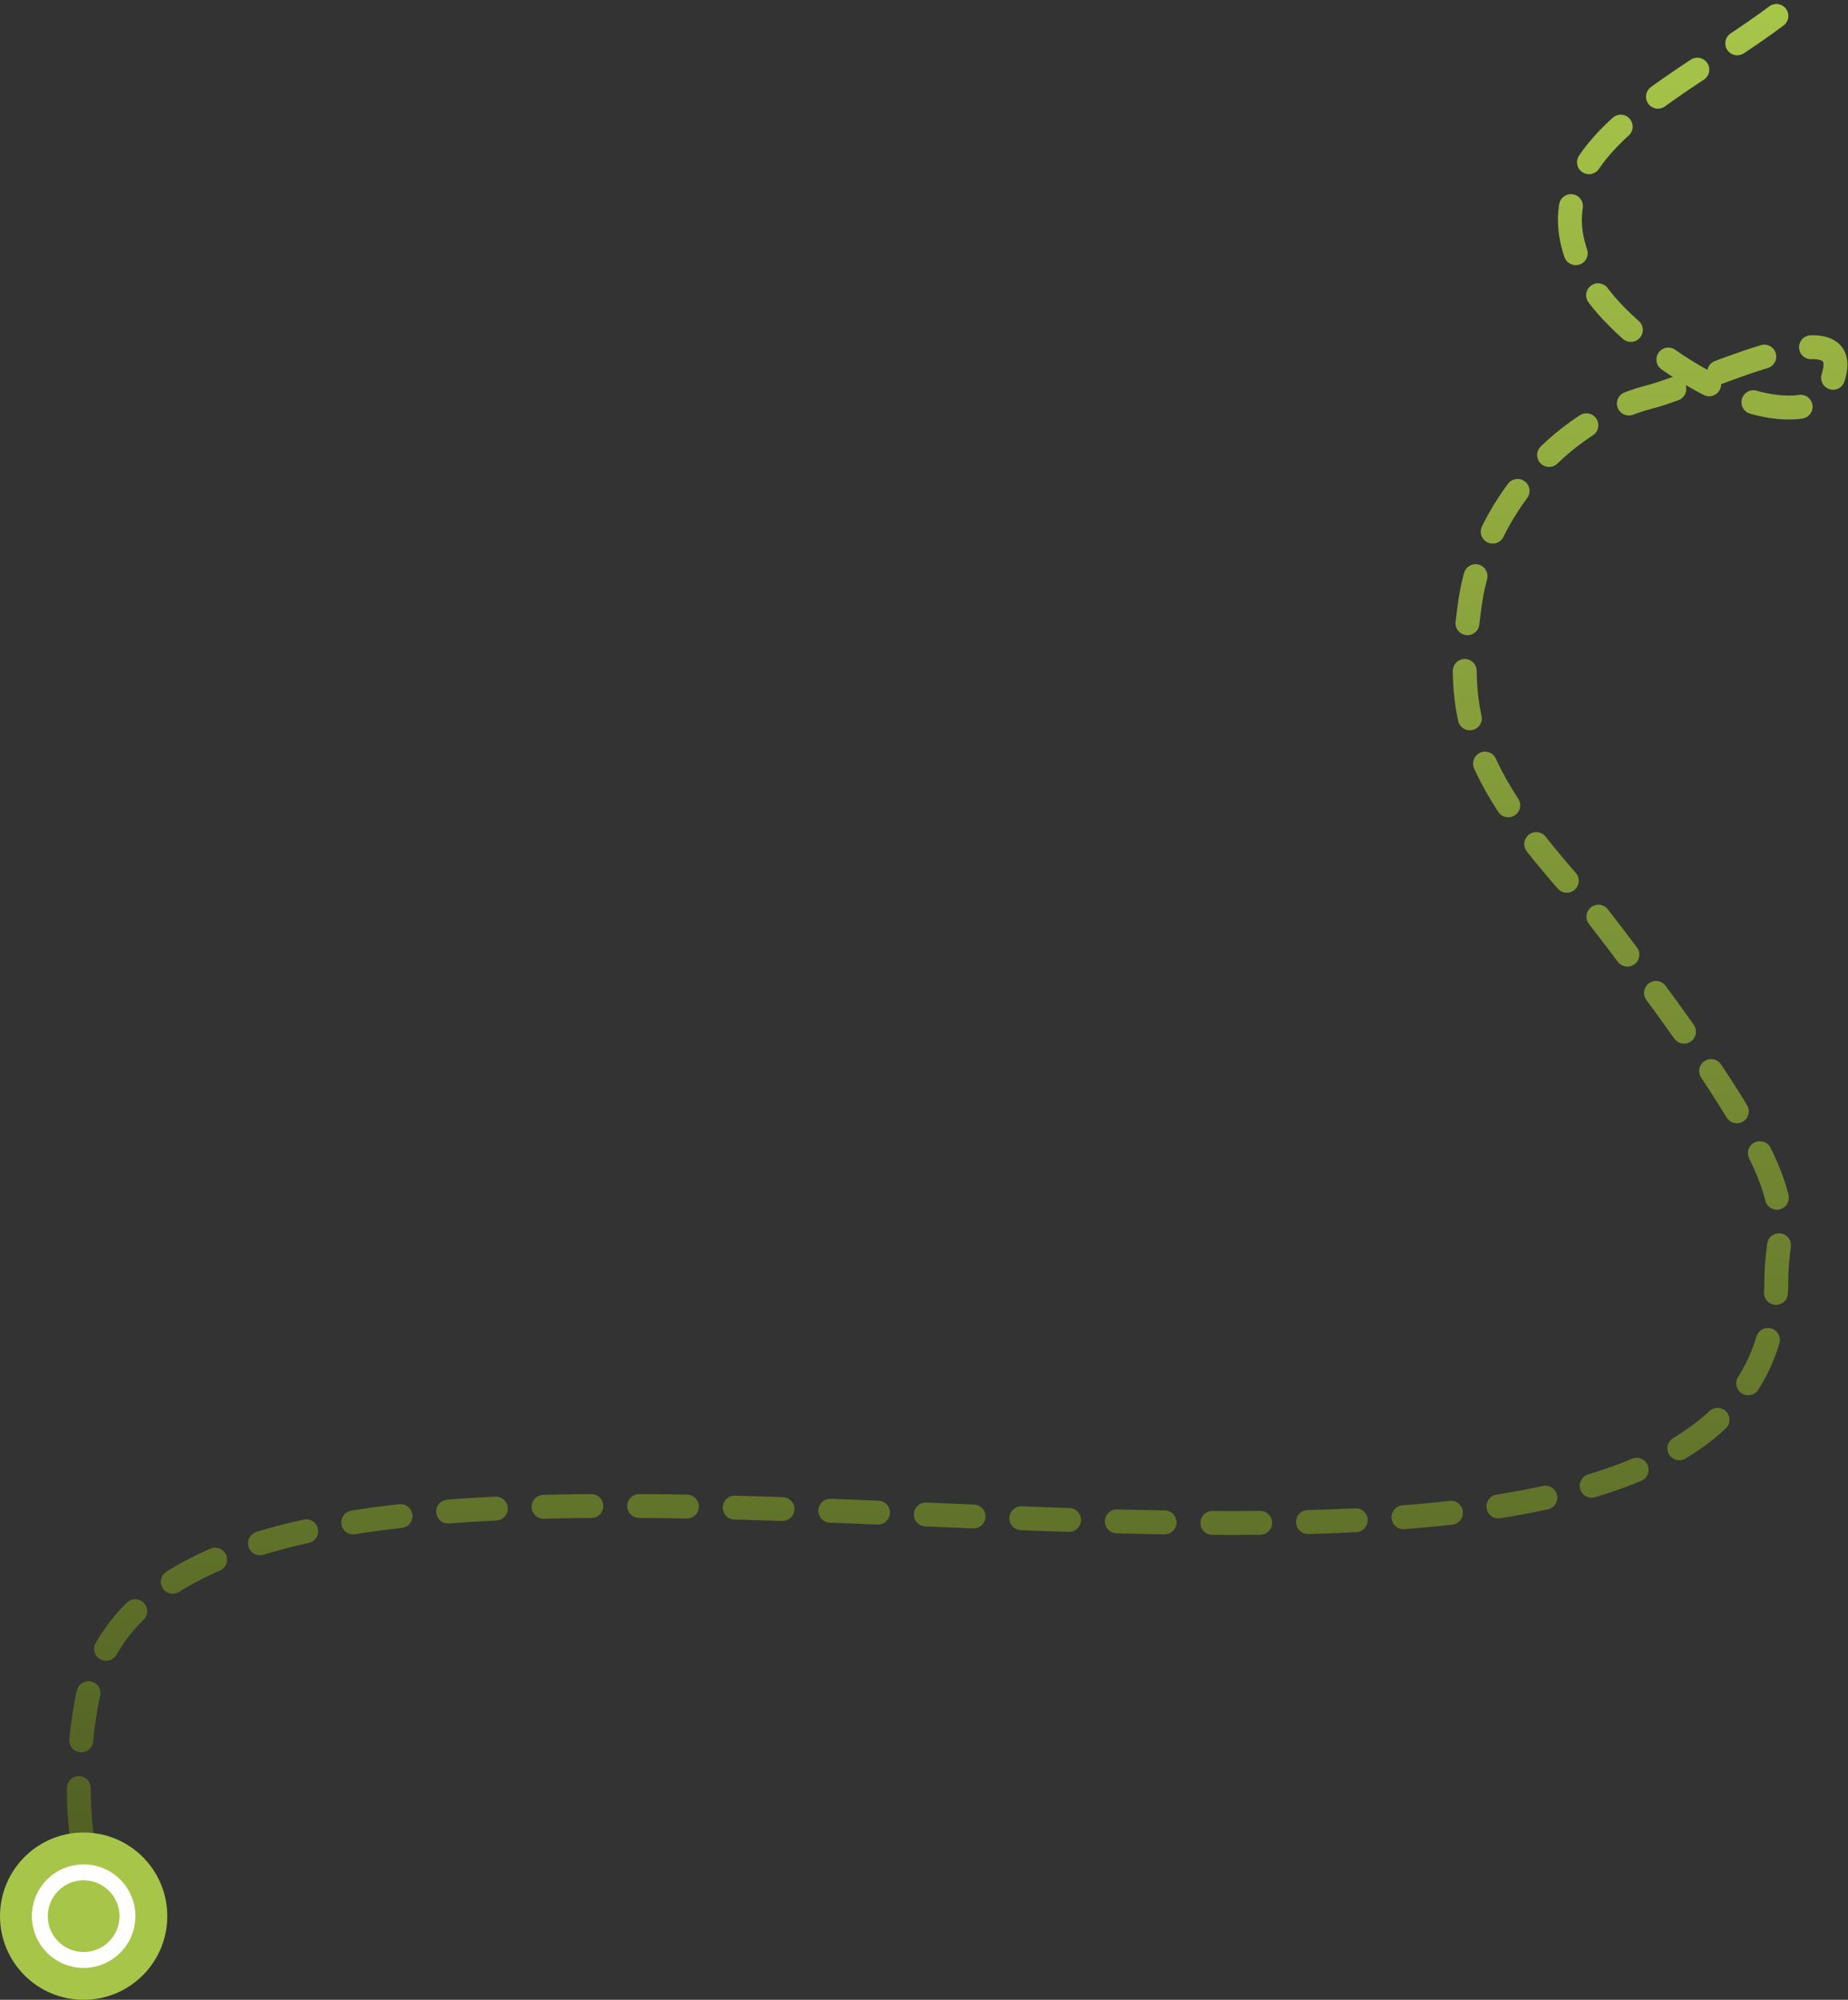 <?xml version="1.0" encoding="UTF-8"?> <svg xmlns="http://www.w3.org/2000/svg" width="232" height="251" viewBox="0 0 232 251" fill="none"><rect x="0" y="0" width="232" height="251" fill="#333333" stroke="none"/><path d="M223.01 2C209.952 11.81 189.147 19.997 200.23 36.5C204.35 42.636 220.253 54.625 228.864 50.189C236.499 36.5 214.115 48.027 207.102 49.82C195.633 52.753 186.189 64.32 184.576 75.513C182.439 90.335 184.576 97.5 200.23 114.482C228.864 151.5 223.01 151.5 223.01 160.5C223.01 226 23.498 157 10.999 213C10.165 217 8.999 226.8 10.999 234" stroke="url(#paint0_linear_414_768)" stroke-width="3" stroke-linecap="round" stroke-dasharray="6 6"></path><circle cx="10.5" cy="240.5" r="10.5" fill="#A7C549"></circle><circle cx="10.5" cy="240.5" r="5.5" fill="#A7C549" stroke="#FEFEFE" stroke-width="2"></circle><defs><linearGradient id="paint0_linear_414_768" x1="120.163" y1="2" x2="120.163" y2="234" gradientUnits="userSpaceOnUse"><stop stop-color="#A7C549"></stop><stop offset="1" stop-color="#515F23"></stop></linearGradient></defs></svg> 